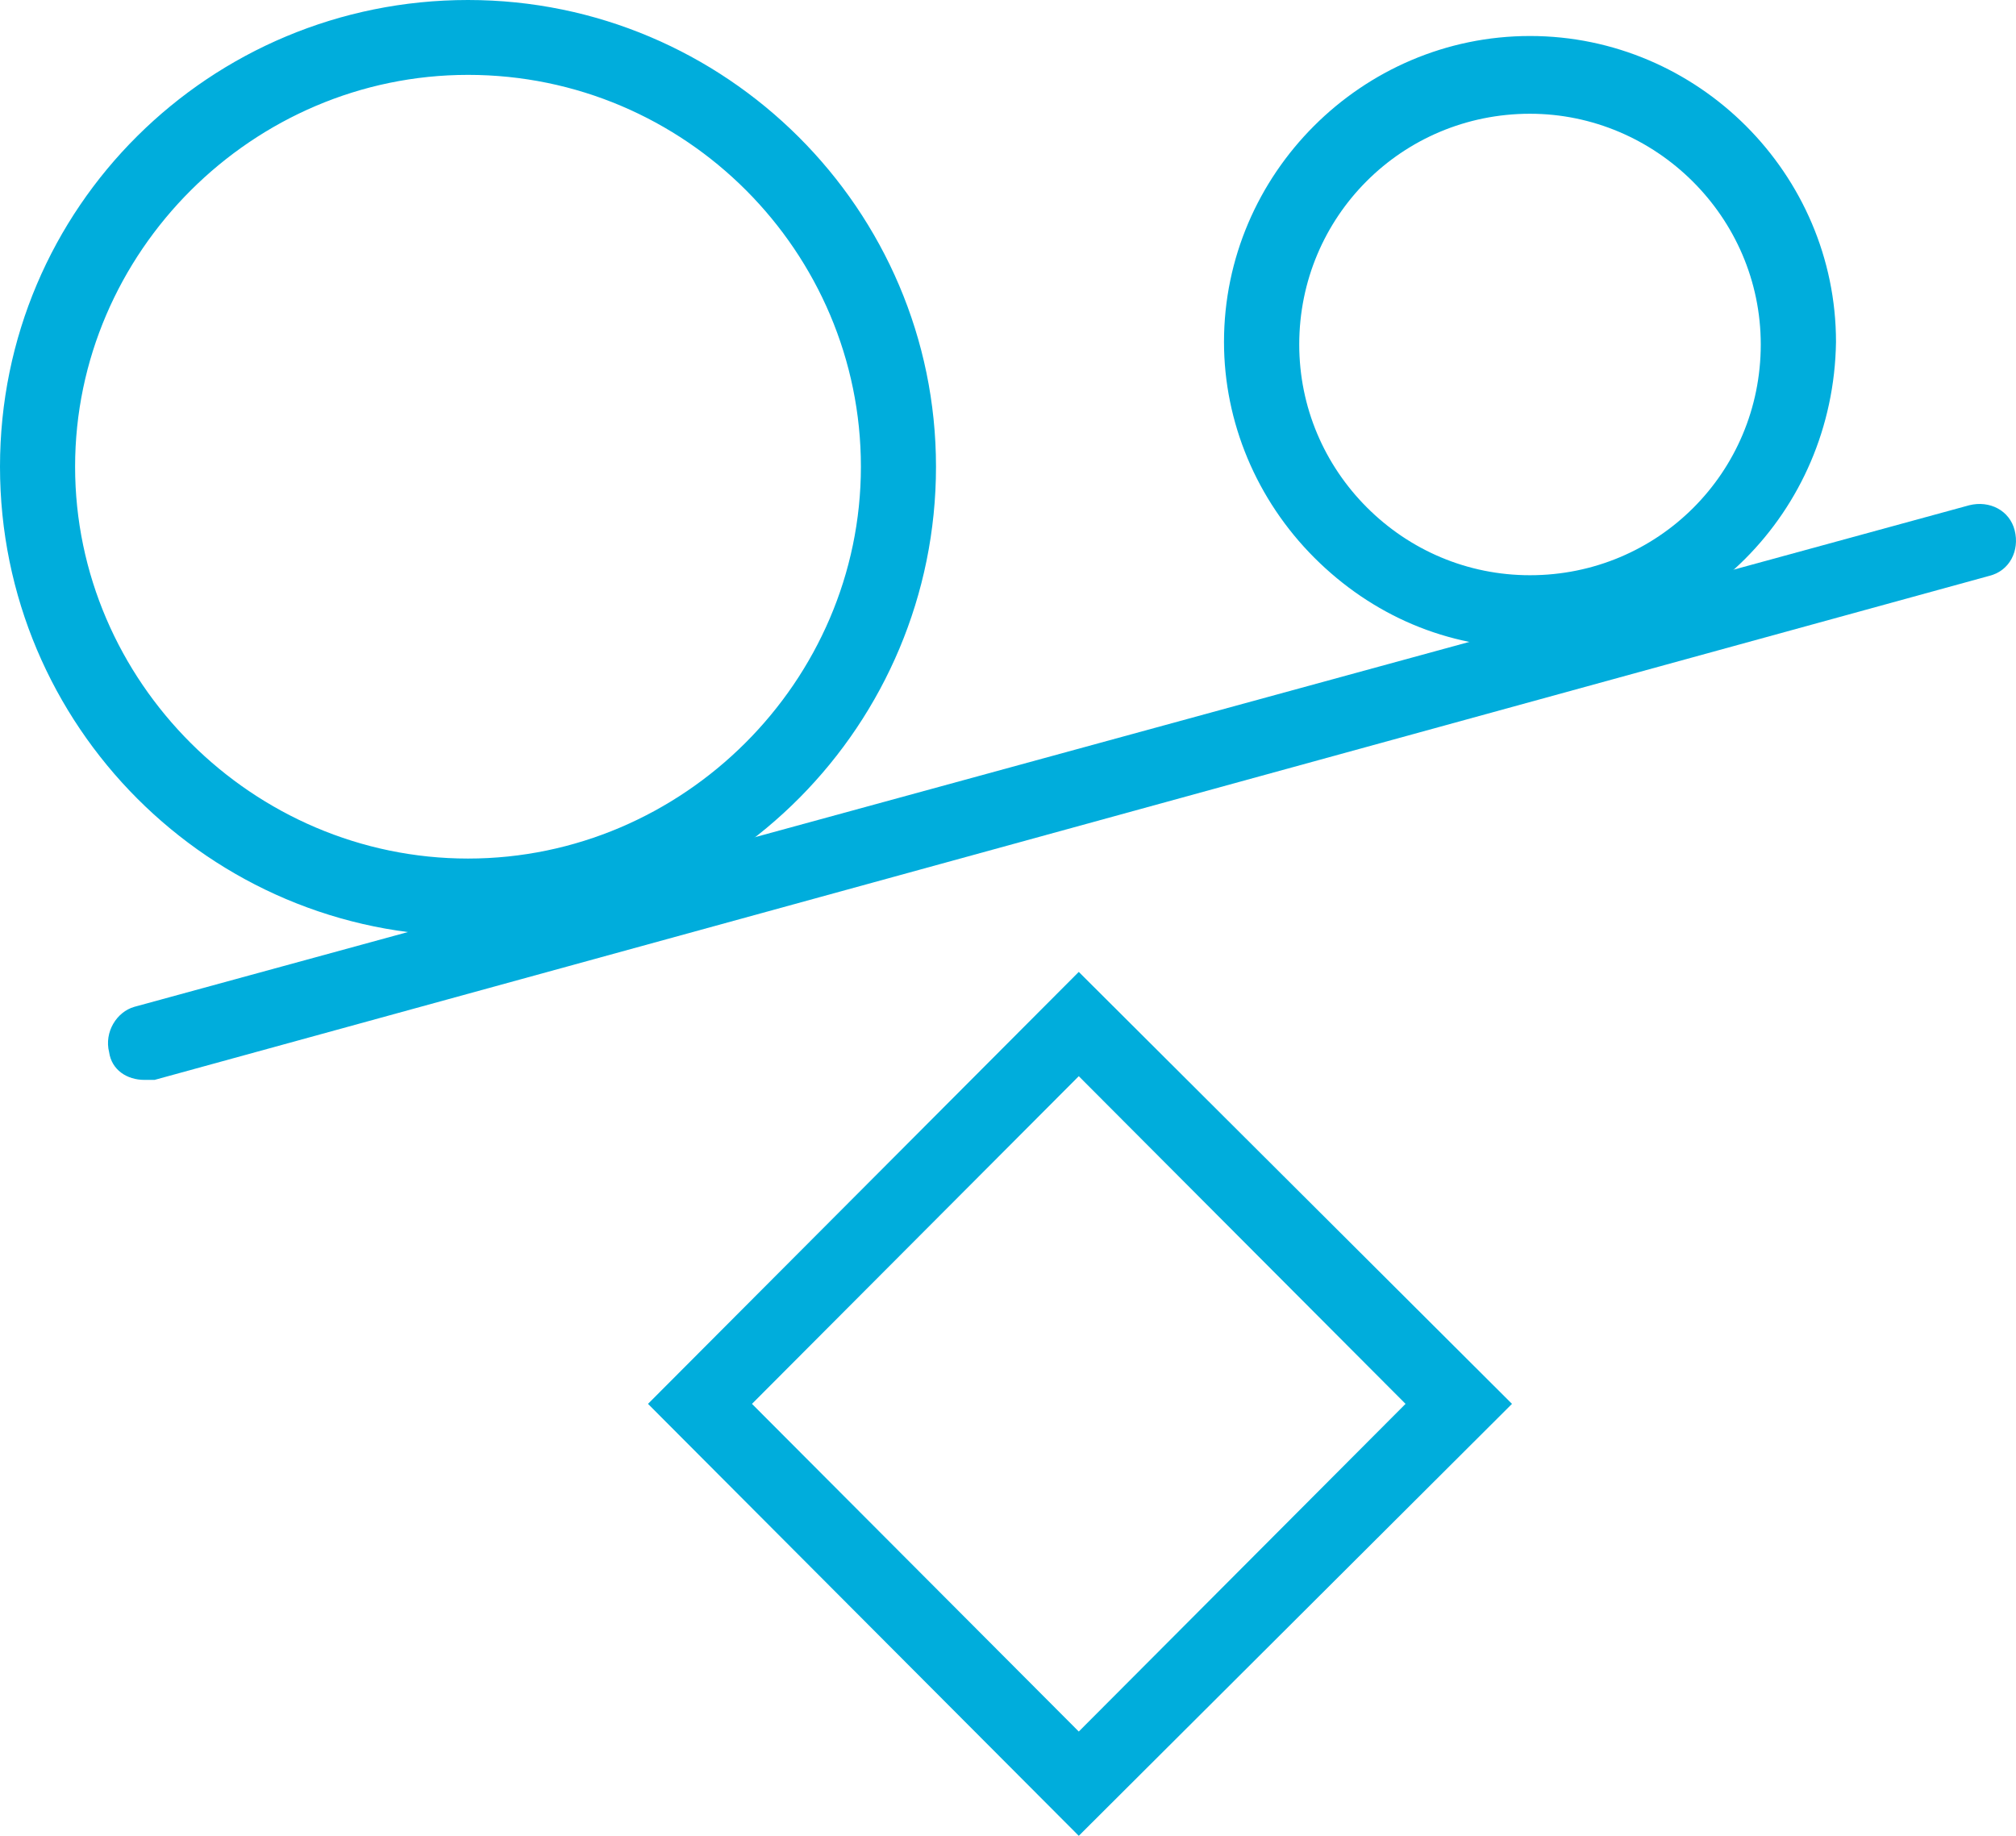 <svg xmlns="http://www.w3.org/2000/svg" width="56" height="51" viewBox="0 0 56 51">
    <g fill="none" fill-rule="evenodd">
        <g fill="#00ADDC" fill-rule="nonzero">
            <g>
                <g>
                    <path d="M42.5 18c-2.3 0-4.39-.906-5.992-2.508C34.906 13.889 34 11.73 34 9.5 34 4.832 37.832 1 42.5 1S51 4.832 51 9.5c-.07 4.738-3.832 8.5-8.5 8.5zm0-14.84c-3.553 0-6.41 2.856-6.41 6.41 0 1.741.697 3.344 1.881 4.528 1.185 1.185 2.787 1.882 4.529 1.882 3.553 0 6.41-2.857 6.41-6.41 0-3.554-2.926-6.41-6.41-6.41zM13 26C5.84 26 0 20.176 0 12.965 0 5.755 5.84 0 13 0s13 5.824 13 12.965C26 20.107 20.23 26 13 26zm0-23.92c-5.979 0-10.914 4.923-10.914 10.885 0 5.963 4.935 10.886 10.914 10.886s10.914-4.923 10.914-10.886C23.914 7.003 19.048 2.08 13 2.08zM29.966 51L18 39l11.966-12L42 39 29.966 51zm-9.078-12l9.078 9.103L39.043 39l-9.077-9.103L20.888 39z" transform="translate(-784 -868) translate(0 679) translate(784 189)"/>
                    <path d="M4.013 30c-.491 0-.912-.28-.982-.77-.14-.56.21-1.12.701-1.26l50.97-13.934c.561-.14 1.122.14 1.262.7.14.56-.14 1.12-.7 1.26L4.293 30h-.281z" transform="translate(-784 -868) translate(0 679) translate(784 189)"/>
                </g>
            </g>
        </g>
    </g>
</svg>

